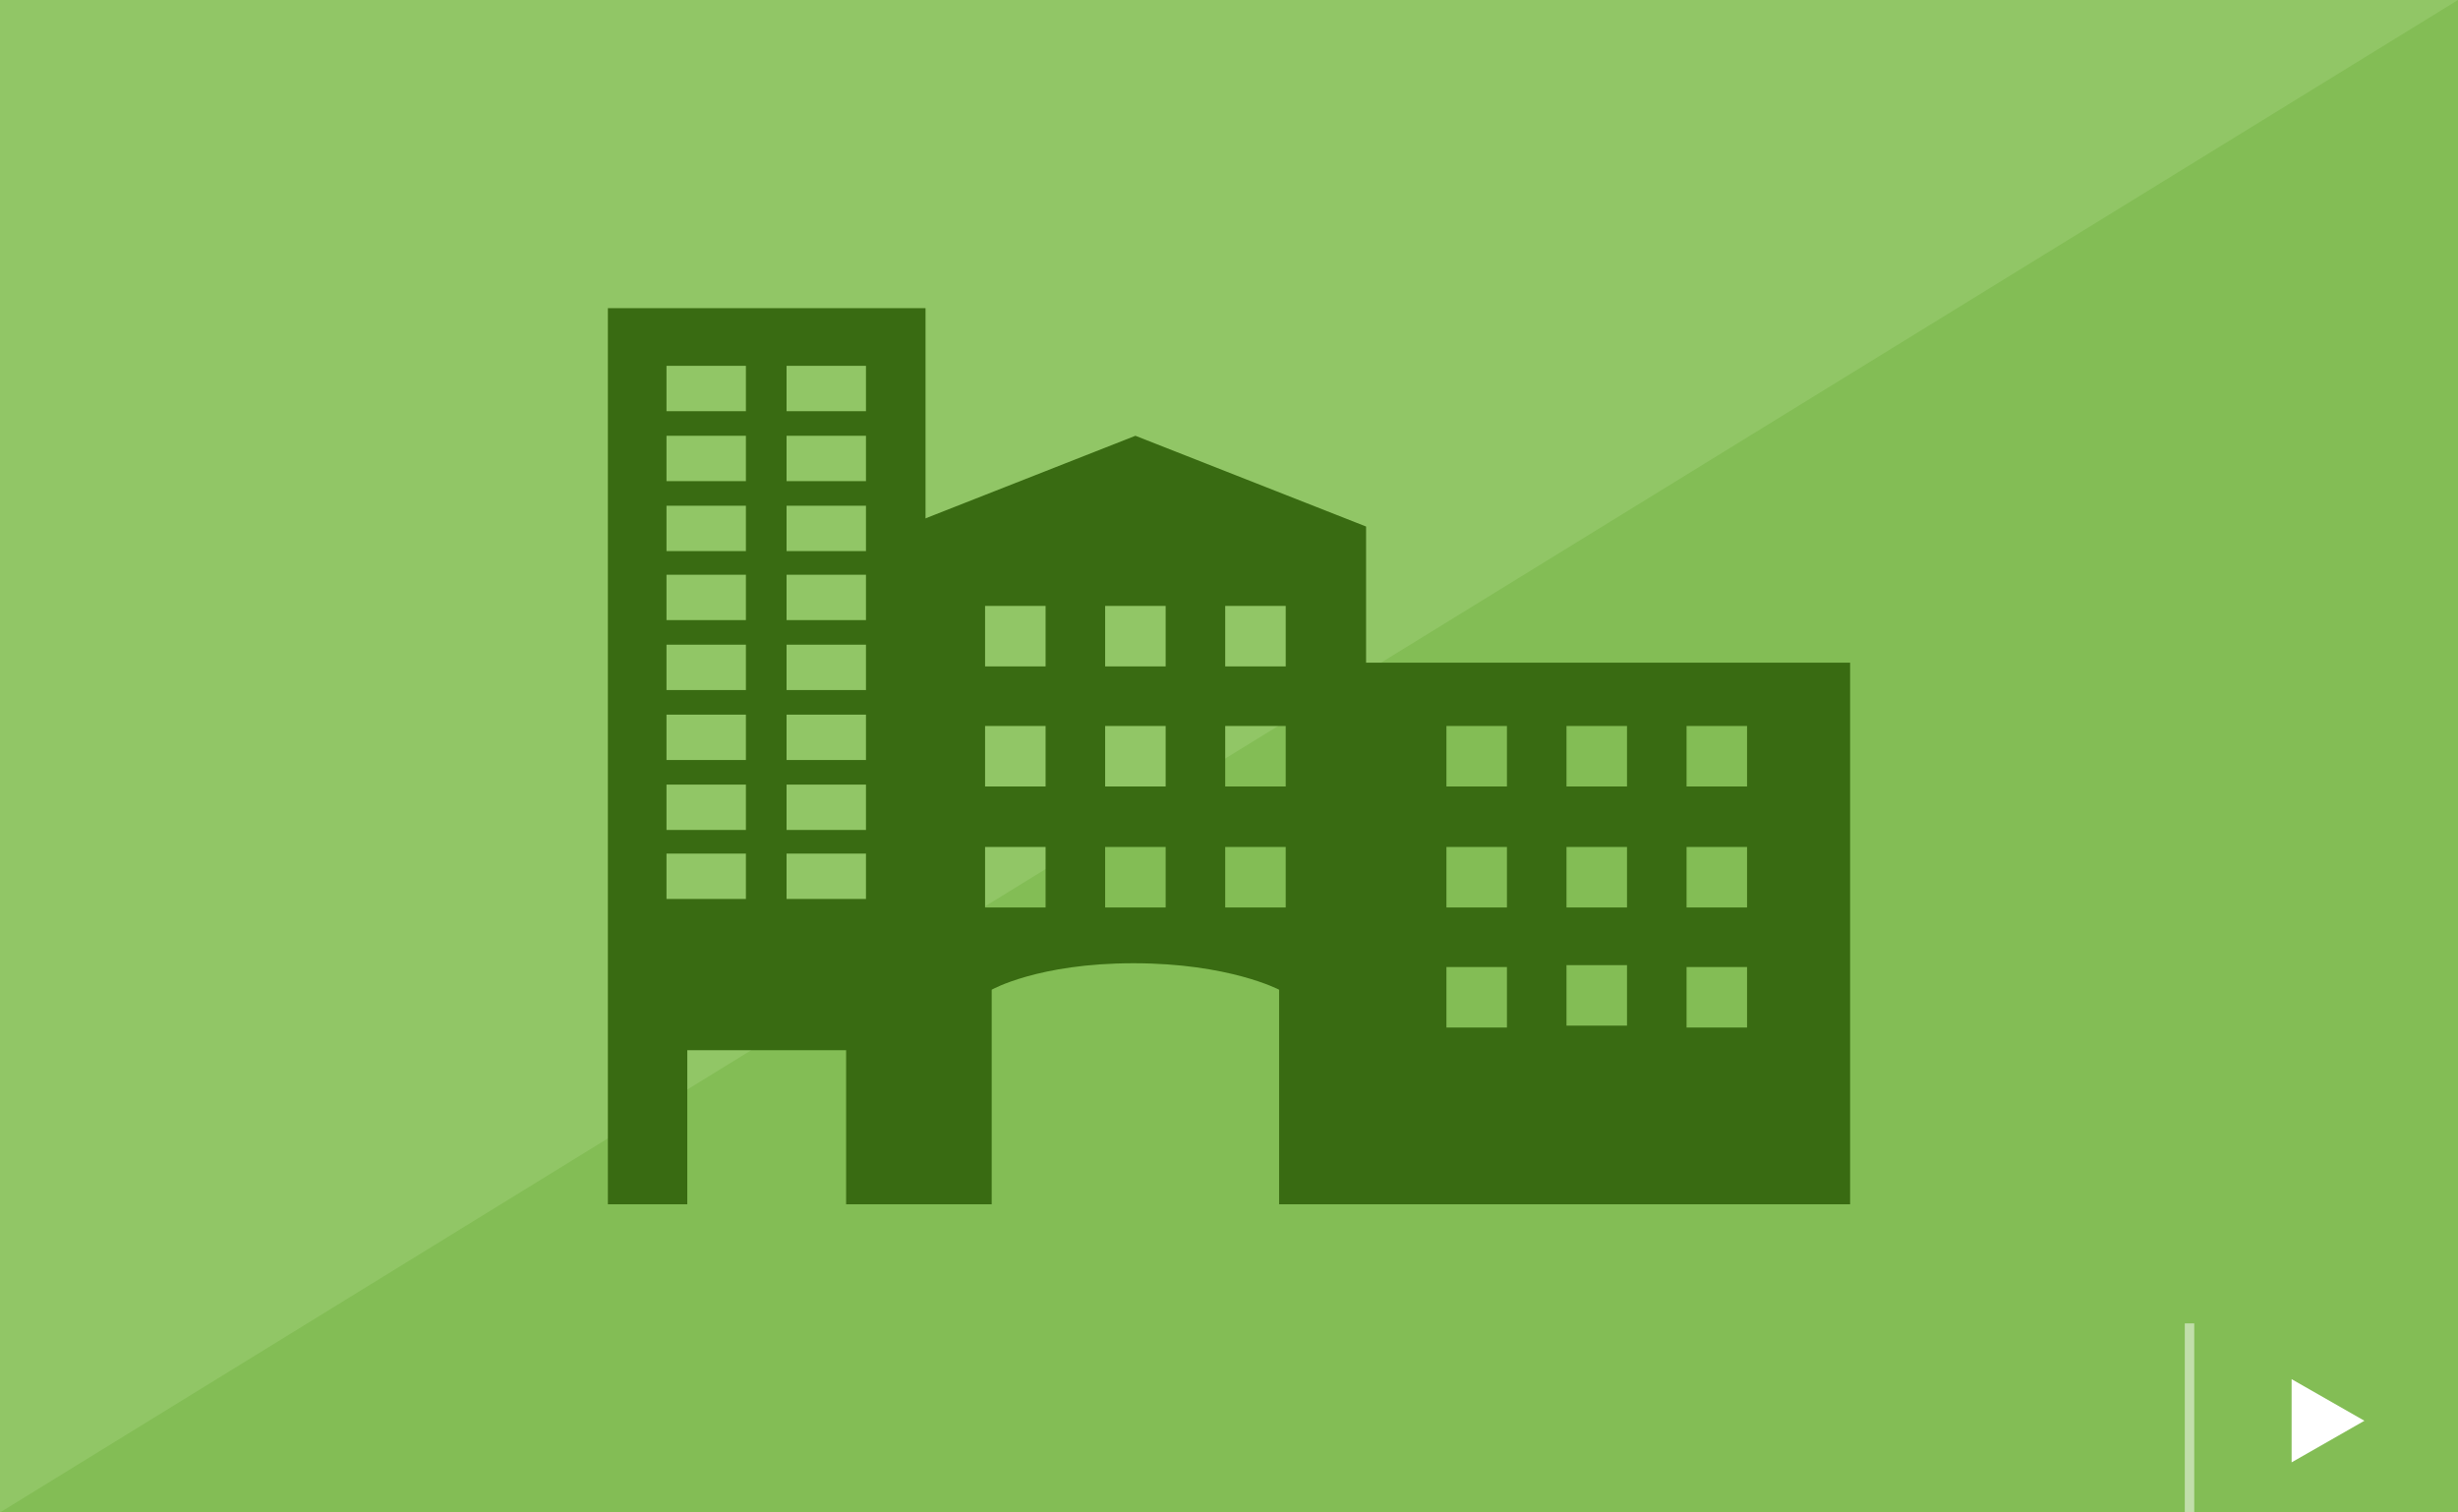 <?xml version="1.0" encoding="utf-8"?>
<!-- Generator: Adobe Illustrator 21.1.0, SVG Export Plug-In . SVG Version: 6.00 Build 0)  -->
<svg version="1.1" id="レイヤー_1" xmlns="http://www.w3.org/2000/svg" xmlns:xlink="http://www.w3.org/1999/xlink" x="0px"
	 y="0px" width="260px" height="160px" viewBox="0 0 260 160" style="enable-background:new 0 0 260 160;" xml:space="preserve">
<style type="text/css">
	.st0{fill:#91C666;}
	.st1{fill:#83BD55;}
	.st2{fill:#C1DEAA;}
	.st3{fill:#FFFFFF;}
	.st4{fill:#396B12;}
</style>
<g>
	<g>
		<rect class="st0" width="260" height="160"/>
		<polygon class="st1" points="260,160 0,160 260,0 		"/>
	</g>
	<g>
		<g>
			<g>
				<rect x="231.1" y="140" class="st2" width="1" height="20"/>
			</g>
		</g>
		<g>
			<g>
				<polygon class="st3" points="242.4,145.9 242.4,154.7 250.1,150.3 				"/>
			</g>
		</g>
	</g>
</g>
<g>
	<path class="st4" d="M95.7,127.4h9.2v-22.7c0,0,4.9-2.8,15-2.8c10.1,0,15.4,2.8,15.4,2.8v22.7h9.2h21.2h6.4h23.6V70.1h-51.2V55.7
		l-24.4-9.6l-24.4,9.6v14.5 M110.6,96h-6.4v-6.4h6.4V96z M110.6,83.2h-6.4v-6.4h6.4V83.2z M110.6,70.5h-6.4v-6.4h6.4V70.5z
		 M123.3,96h-6.4v-6.4h6.4V96z M123.3,83.2h-6.4v-6.4h6.4V83.2z M123.3,70.5h-6.4v-6.4h6.4V70.5z M136,96h-6.4v-6.4h6.4V96z
		 M136,83.2h-6.4v-6.4h6.4V83.2z M136,70.5h-6.4v-6.4h6.4V70.5z M159.4,108.7H153v-6.4h6.4V108.7z M159.4,96H153v-6.4h6.4V96z
		 M159.4,83.2H153v-6.4h6.4V83.2z M172.1,108.5h-6.4v-6.4h6.4V108.5z M172.1,96h-6.4v-6.4h6.4V96z M172.1,83.2h-6.4v-6.4h6.4V83.2z
		 M184.8,108.7h-6.4v-6.4h6.4V108.7z M184.8,96h-6.4v-6.4h6.4V96z M184.8,83.2h-6.4v-6.4h6.4V83.2z"/>
	<g>
		<path class="st4" d="M64.3,32.6v94.8h8.4v-16.3h16.8v16.3h8.4V32.6H64.3z M78.9,95.1h-8.4v-4.8h8.4V95.1z M78.9,87.8h-8.4v-4.8
			h8.4V87.8z M78.9,80.4h-8.4v-4.8h8.4V80.4z M78.9,73h-8.4v-4.8h8.4V73z M78.9,65.6h-8.4v-4.8h8.4V65.6z M78.9,58.3h-8.4v-4.8h8.4
			V58.3z M78.9,50.9h-8.4v-4.8h8.4V50.9z M78.9,43.5h-8.4v-4.8h8.4V43.5z M91.6,95.1h-8.4v-4.8h8.4V95.1z M91.6,87.8h-8.4v-4.8h8.4
			V87.8z M91.6,80.4h-8.4v-4.8h8.4V80.4z M91.6,73h-8.4v-4.8h8.4V73z M91.6,65.6h-8.4v-4.8h8.4V65.6z M91.6,58.3h-8.4v-4.8h8.4V58.3
			z M91.6,50.9h-8.4v-4.8h8.4V50.9z M91.6,43.5h-8.4v-4.8h8.4V43.5z"/>
	</g>
</g>
</svg>
